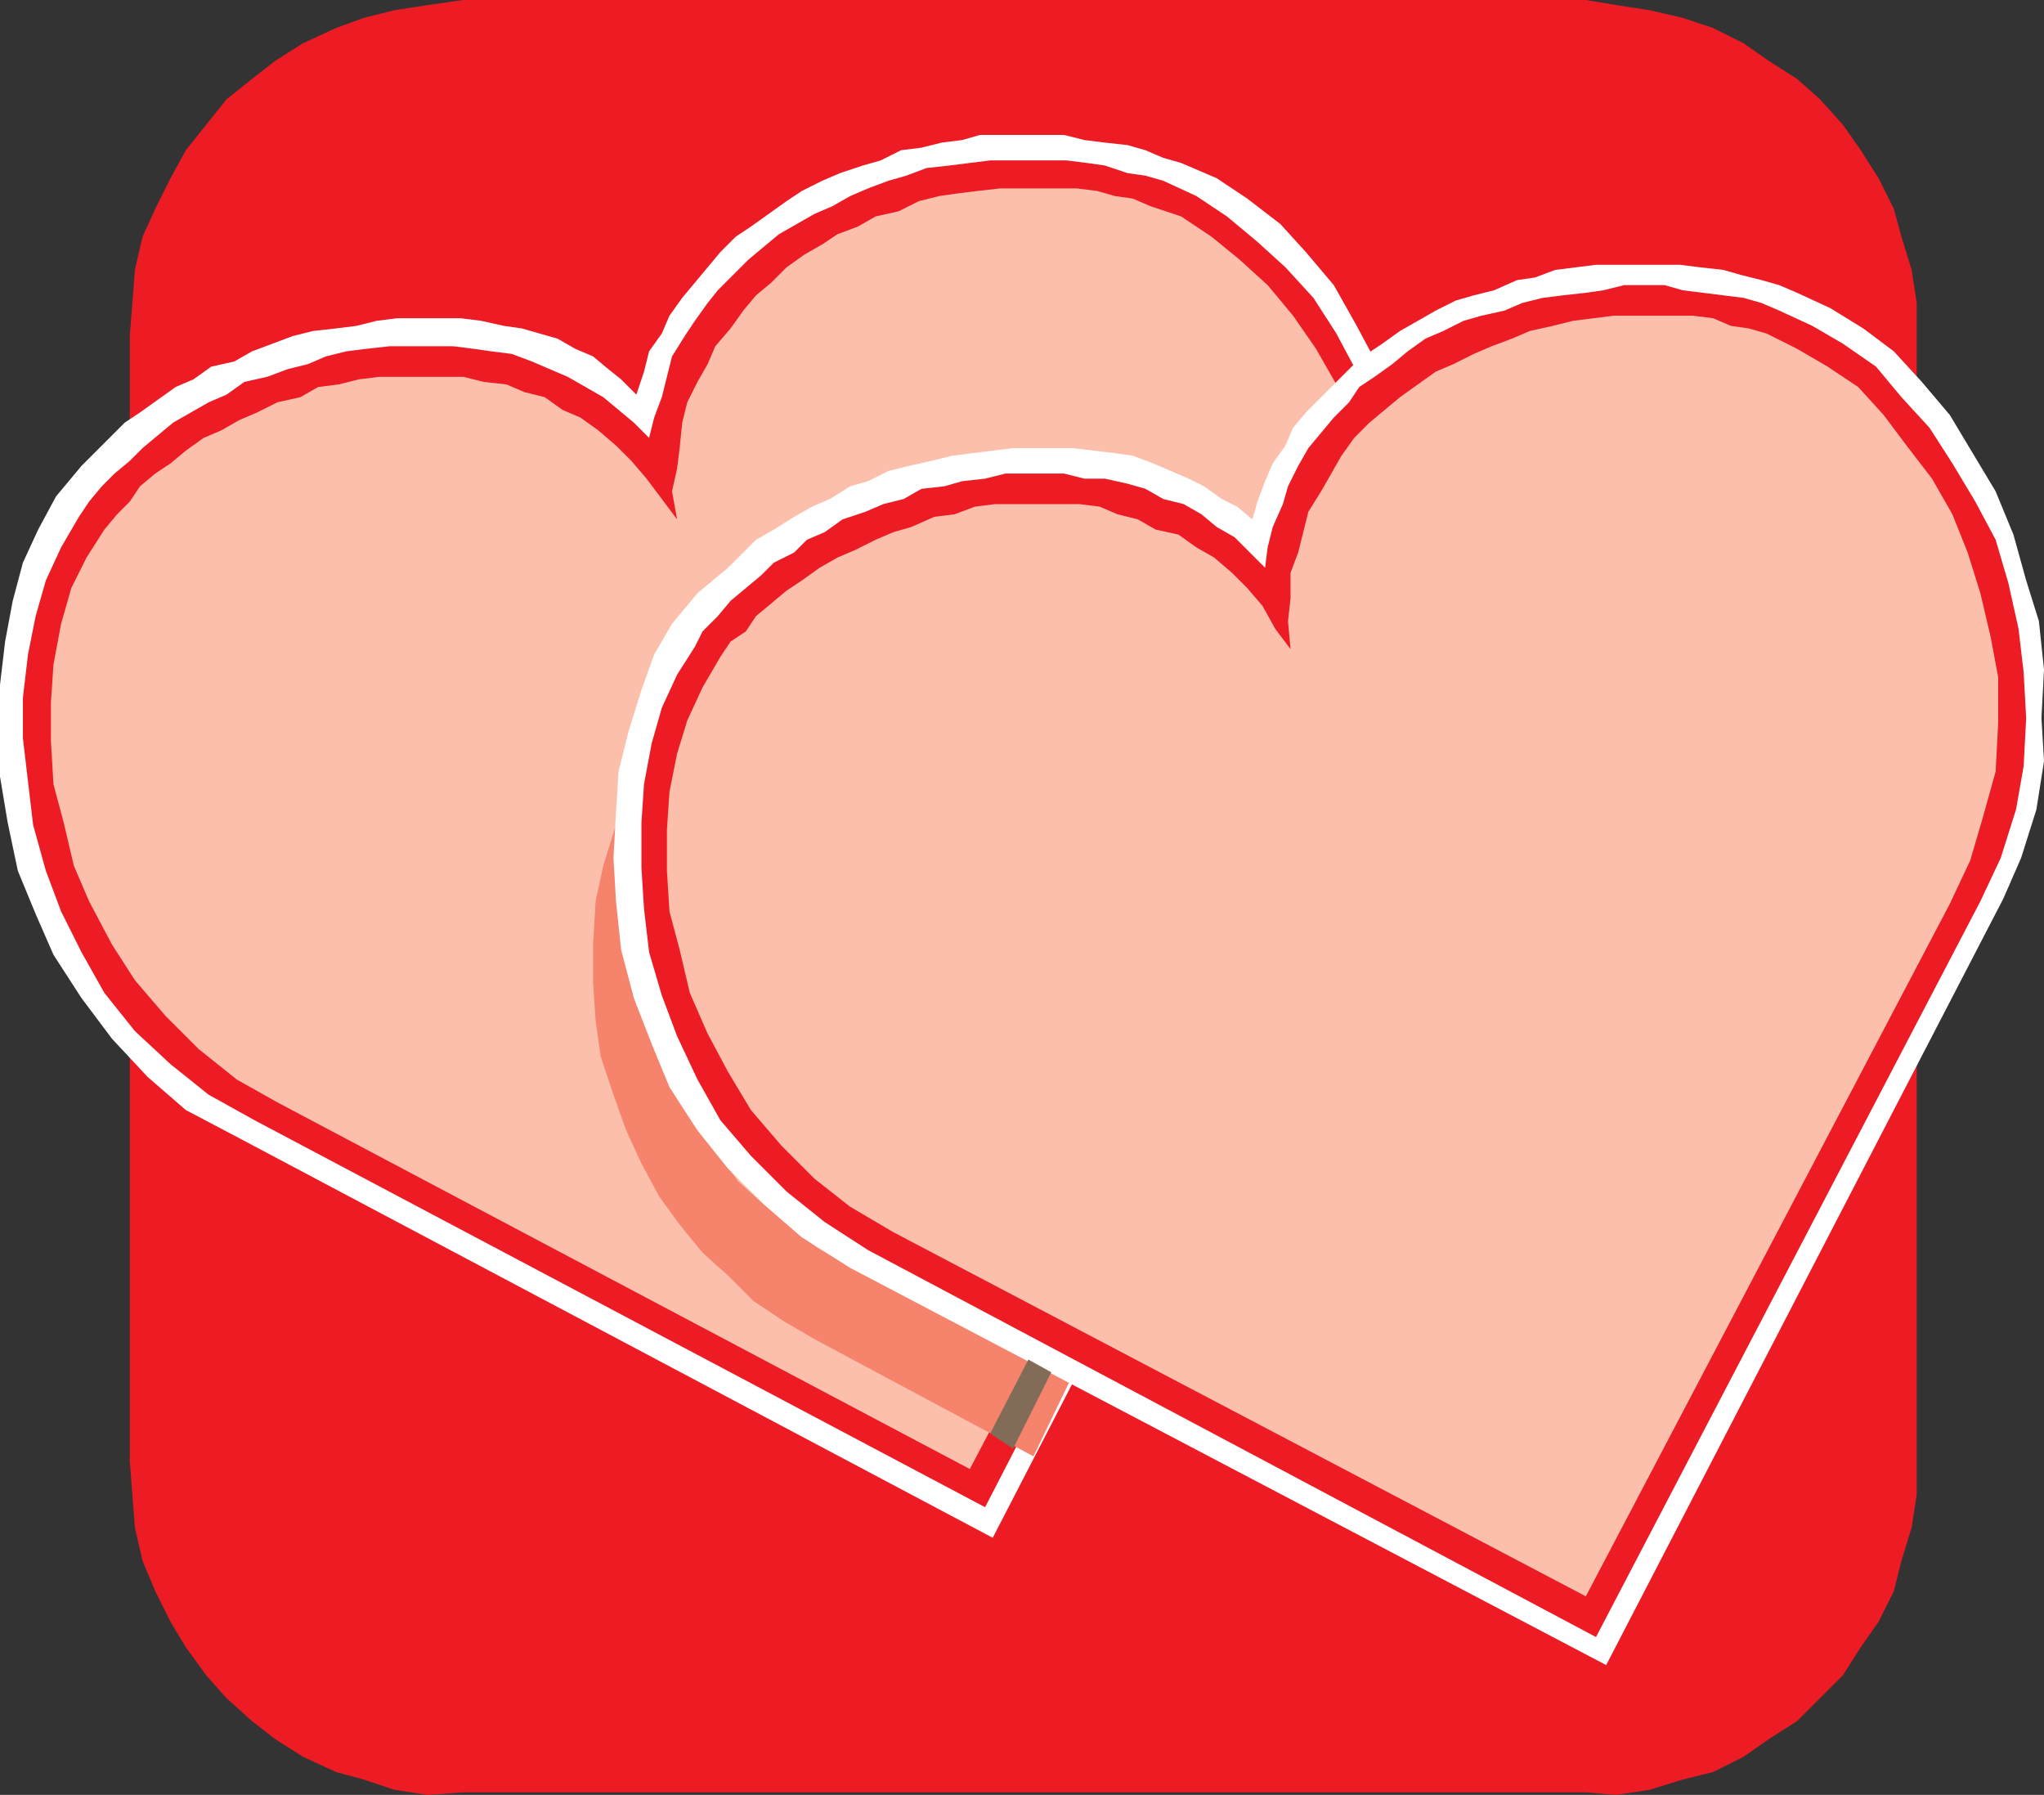 <svg xmlns="http://www.w3.org/2000/svg" width="602.25" height="528.75"><rect width="100%" height="100%" fill="#333333" stroke="none"/><path fill="#ed1c24" fill-rule="evenodd" d="M136.5 0h330.75l9 1.5L486 3l9.75 2.25 9 3 9 4.5 7.5 5.25 8.25 5.25 6.75 6 6.75 7.5 5.25 7.5 5.25 8.25 4.5 9 2.25 8.25 3 9.75 1.5 9.75v351l-1.5 9.75-3 9.75-2.25 9-4.5 9-5.25 7.5-5.25 8.25-13.5 13.5-8.25 5.25-7.5 5.25-9 4.5-9 2.25-9.75 3-9.75 1.5-9-.75H136.5l-10.5.75-9.75-1.5-9-3L99 522l-9.75-4.5-8.25-5.25-6.75-5.25-7.5-6.75-6-6.75-6-8.25-4.5-7.5-4.5-9-3.75-9-2.25-9.75-1.5-19.5V99l1.5-19.5L42 69.75l3.75-8.25 4.5-9 4.5-8.25 12-15 7.5-6L81 18l8.25-5.25L99 8.25l8.25-3 9-2.25L126 1.5 136.5 0"/><path fill="#fff" fill-rule="evenodd" d="m292.5 453 116.25-225 6-14.25L418.5 201l2.25-14.25.75-14.25-.75-13.5-1.5-14.25L415.5 132l-4.5-12.75-5.25-12-6-11.25L393 84l-8.25-9.75-7.5-8.25-9.75-7.5-9-6L348 48l-5.25-1.5-5.25-2.25-5.25-1.5-6.75-.75-6-.75-6-1.5h-24.75l-5.25 1.5-6 .75-6 1.5-6 .75-6 3-5.25 1.5L247.5 51l-5.25 2.25-6 3-4.5 3-10.5 7.5-4.5 3-4.5 4.5L201 87.75 197.25 93 195 98.25l-3.75 5.25-1.5 6-2.25 6.75-4.5-4.5-3.75-3-4.5-3.75-5.25-2.25-5.25-3-10.5-3-5.25-.75-6.75-1.5-6-.75H117l-6 .75-6 1.5-6 .75-6.75.75-6 1.5-12 4.5-5.25 3-6.75 1.5-5.25 3.75-5.25 2.25-10.5 7.5-4.5 3L24 137.25l-7.5 9-5.25 9.75-4.5 9.75-3 11.25-2.25 12L0 201.75v27l2.25 13.5 3 14.25 5.25 12.75 5.25 12L24 294l9 12 10.5 11.25L54.75 327 69 334.5 292.5 453"/><path fill="#ed1c24" fill-rule="evenodd" d="m290.25 444 111-215.25 6.75-13.5 4.5-13.5 2.25-14.25.75-14.25-.75-12.75-1.5-13.5-3-13.5-4.5-12-6-12-6-11.25-6.75-10.5-8.25-9-8.25-7.5-9-7.5-9-6-9.75-4.5-5.25-1.5-5.25-.75-6.75-2.25-5.25-.75-6-.75h-22.5l-12 1.5-6.75.75-6 2.25-5.25 1.5-6 2.25-5.25 2.25-5.25 3L240 63l-10.5 6-9 7.5-9 9-3 3.75-3.75 5.25-3 4.5-3.75 6-3 12-2.25 6-1.5 6-4.5-4.5-9-7.5-10.5-6-10.5-4.5-6-2.25-6-.75-5.25-.75-6-.75h-18.75l-6.75.75-6 .75-6 1.5-5.25 2.25-6 1.5-6 2.25-6.75 1.5-5.25 3.75-5.25 2.25-10.5 6-9 7.5-3.75 3.75-4.5 3.75-3.75 3.75-3.75 4.5-3 4.5-5.25 9-4.5 9.75-3 10.5-2.25 11.25-1.5 12.75v12l3 25.5 3.75 13.5 4.5 12 6 12 6.75 12 9 11.25 10.5 9.75 11.25 9L75 330l215.25 114"/><path fill="#fbbfac" fill-rule="evenodd" d="m285.75 432.75 107.25-204 6-12.75 4.5-13.5 2.25-14.25 1.5-13.5V162l-4.5-25.5-4.5-12-4.5-11.25-6-10.5L381 93l-7.5-9-8.25-7.5-8.25-6.75-9-6-9-3-5.25-2.25-5.25-.75-5.25-1.5-6-.75h-22.5l-6.75.75-6 .75-5.25.75-6 1.5-6 3-6.75 1.5-5.25 3-6 2.25-4.5 3-5.25 3-5.25 3.75-4.5 4.5-4.5 3.75-3.75 4.5-3.75 5.25-4.5 5.25-2.25 5.25-3 5.25-3 6-1.5 6-.75 7.5-.75 6-1.5 6.75 1.5 8.25-9-12-4.5-5.25-4.5-4.5-5.25-4.5L171 123l-5.25-2.25-5.25-3.75-6-1.5-5.25-2.25-6.75-.75-6-1.5h-24.75l-6 .75-6 1.5-6 .75-5.25 3-6.75 1.5-6 3-5.25 2.25-5.25 3L60 129l-5.25 3.75-4.5 3.75-4.5 3-4.5 3.75-3 4.5-3.75 3.75-3.75 4.5-5.25 8.25-4.5 9-3 10.5-2.25 12L15 207v11.25l.75 12.75 3 11.25 3 12.75 4.5 10.5L33 278.25l6.75 10.5 9 10.5L58.5 309l11.25 9 12 6.75 204 108"/><path fill="#f6836c" fill-rule="evenodd" d="m315 407.25-64.5-34.5-9.75-5.25-8.25-6.75-7.5-6-7.5-6.75-6-8.25-6-7.5-5.25-8.25-4.5-9-3.75-9-3-9.75-3-8.25-1.5-9-2.25-9.75-.75-8.25v-18l-3.75 12-2.25 10.5-.75 12.75v11.25l.75 11.25 1.5 10.5 3.75 11.25 3.75 10.5 4.5 9.75 5.25 9.75 6 8.25L207 369l7.5 6.75 7.5 7.5 9 6 9 5.25 64.5 34.5 10.5-21.75"/><path fill="#fff" fill-rule="evenodd" d="m473.25 490.5 117-225.75 5.25-12 4.5-14.25 2.25-14.25-.75-12.75.75-14.25-1.5-14.25-3.75-12-3.75-13.5-5.25-12.75-13.5-22.5-8.25-9.75-8.25-9-9-6.75-9.75-6-9.75-4.5-5.25-2.25-5.25-1.5-6-1.5-5.25-1.5-6.75-.75-6-.75h-24.75l-12 1.5-6 2.25-5.25.75-6.75 3-6 1.5-5.25 1.5-6 3-10.5 6-5.25 3.75-4.5 3-4.5 3.75-13.5 13.5L381 126l-2.25 5.25-3.75 5.25-2.25 5.25-2.25 6L369 153l-4.5-3.75L360 147l-5.25-3.75-4.5-2.25-10.5-4.5-6-2.25-5.25-.75-6-.75-6.75-.75H298.5l-18 2.25-6 1.5-6.75 1.5-6 1.5-6 3-5.25 1.5-6 3.75-5.25 2.25-5.25 3-6 3.75-5.25 3-8.25 8.25-9 7.5-7.5 9-5.25 9-3.75 10.5-3.75 12-3 12-.75 12-.75 13.5.75 12.75 1.5 14.25 3.75 14.25 5.25 13.5 5.25 12.75L205.5 333l9 11.25 10.5 10.5 11.25 9.75 14.25 9 222.75 117"/><path fill="#ed1c24" fill-rule="evenodd" d="M470.25 482.25 583.5 265.5l6-12.75 4.5-14.25 2.25-12.75.75-14.25-.75-13.5-1.5-12.75-3-13.5L588 159l-6-11.25-6.75-11.25-6.75-10.5-8.25-9-7.5-9-9.75-6.75-9-5.25-9.75-4.5-5.25-2.25-5.25-1.5-18-2.25-5.25-1.5h-12l-6 1.5-5.25.75-6.75.75-6 .75-6 1.5-5.25 2.25-6.75 1.5-5.25 1.5-6 3-5.25 2.25-5.25 3.75-4.5 3.75L405 111l-4.5 3-3 4.5-4.5 4.5-7.5 9-3 5.25-3 6-1.5 5.25-3 6.75-1.5 6-.75 6-9-9-5.25-3-4.5-3.75-5.25-3-6-1.5-5.25-3-5.25-1.5-6.75-1.5h-6l-6-1.5h-17.25l-6 1.5-6.75.75-5.25 1.5-6.75.75-5.25 3-6 1.5-5.25 2.25-6.75 2.25-5.25 3.75-5.25 2.25-3.75 3.75-6 3-3.75 3.75-9 7.5-3.75 4.5-4.5 4.5-2.25 4.5-5.25 8.25-4.5 9.75-3 10.5-2.25 12-.75 11.25v13.5l.75 12 1.5 12.75 3.75 12.75 4.5 12 6 12.75 6.75 12 9 10.5 10.5 10.5 11.25 9 12.75 8.25 214.5 114"/><path fill="#fbbfac" fill-rule="evenodd" d="m467.25 470.25 107.25-204 6-12.75 3.75-12.75 3.75-13.5.75-14.25v-13.5l-2.25-12-3-12.75-3.75-12-4.5-11.25-6-10.5-7.5-9.75-6.75-9-7.5-8.25-9-6-9-5.25-9-4.5-5.25-1.5L510 96l-5.25-2.25-6-.75H475.5l-12 1.5-6 1.5-6.75 1.5-5.25 2.25-6 2.25-5.25 2.25-6 3-5.25 2.25-10.5 7.5-9 7.5-4.5 4.5-3.75 5.25-6 10.5-3.75 6-3 12-2.25 6v7.5l-.75 6.75.75 8.25-4.5-6-3.75-6.75-4.5-5.25-4.5-4.5-5.25-4.5-5.25-3-5.25-3.75-6.75-1.5-5.25-3-6-1.5-5.25-2.25-6-.75h-24.75l-6 .75-6 2.25-6 .75-6.75 3-5.25 1.5L258 159l-6 3-5.25 2.25-5.25 3-5.25 3.75-4.5 3-9 7.5-3 4.5-4.5 3-3 4.5-5.25 9-4.5 9.75-3 9.75-2.25 11.25-.75 11.25v12l.75 12 3 11.25 3 12.75 5.25 12 6 11.25 6.75 11.25 9 10.5 9.75 9.75 10.5 8.25 12.75 7.5 204 107.25"/><path fill="#826c57" fill-rule="evenodd" d="m303 400.5 6.75 3.75-11.25 22.5-6.75-4.5L303 400.5"/></svg>
